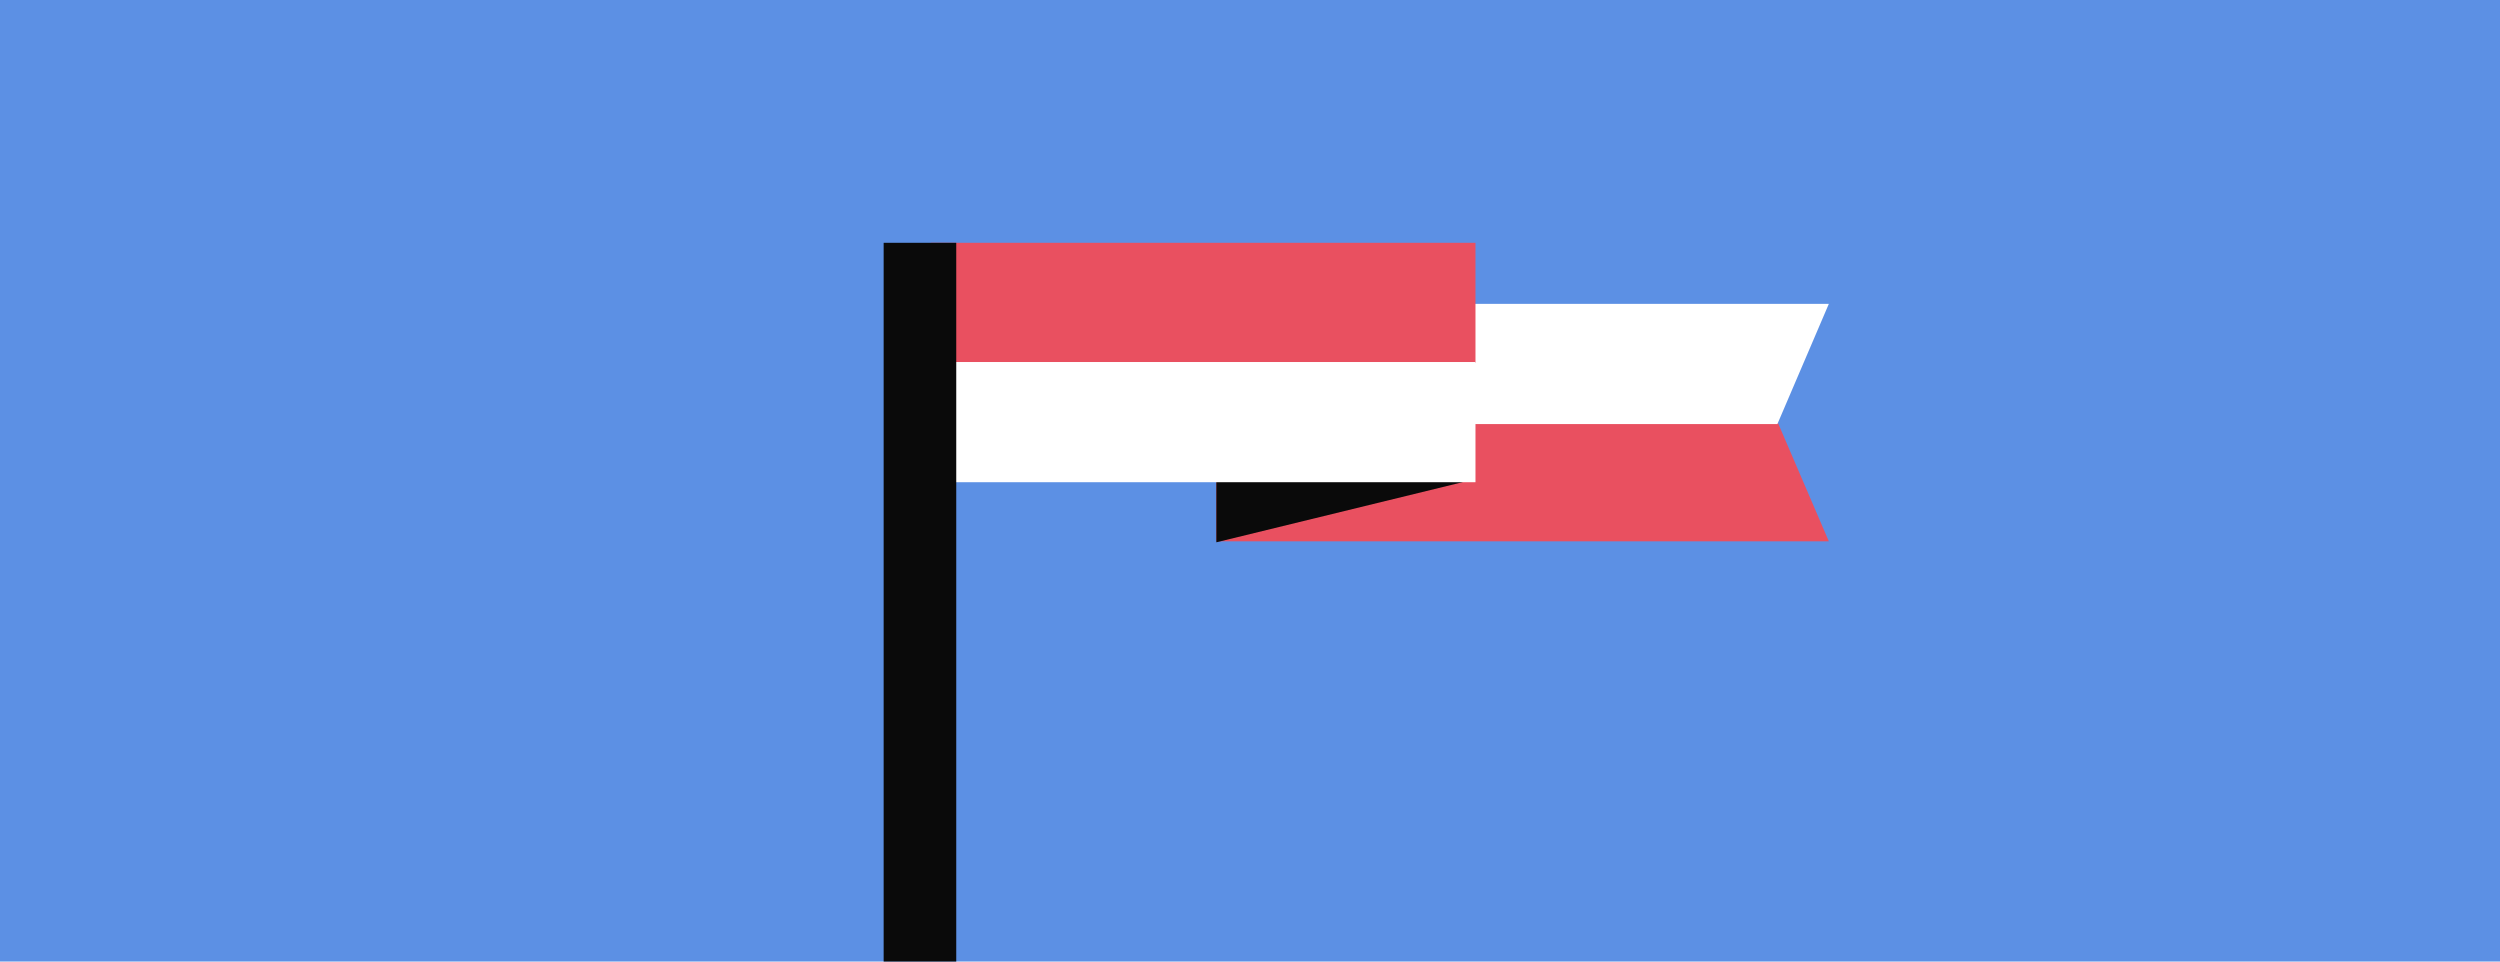 <?xml version="1.0" encoding="utf-8"?>
<!DOCTYPE svg PUBLIC "-//W3C//DTD SVG 1.1//EN" "http://www.w3.org/Graphics/SVG/1.1/DTD/svg11.dtd">
<svg version="1.1" xmlns="http://www.w3.org/2000/svg" xmlns:xlink="http://www.w3.org/1999/xlink" x="0px" y="0px" width="520px"
	 height="100%" viewBox="0 0 520 200" enable-background="new 0 0 520 200" xml:space="preserve" preserveAspectRatio="none">
<g id="FONDS">
	<rect fill="#5C90E4" width="520" height="200"/>
</g>
<g id="ILLUS">
	<g>
		<g>
			<polygon fill="#E95060" points="253,87.7 253,112.6 380.4,112.6 369.7,87.7 			"/>
			<polygon fill="#FFFFFF" points="253,88.2 253,63.2 380.4,63.2 369.7,88.2 			"/>
			<polygon fill="#0A0A0A" points="253,112.8 304.2,100.3 304.2,55.8 253,55.8 			"/>
			<polygon fill="#E95060" points="193.6,50.5 306.9,50.5 306.9,75.5 193.6,75.5 			"/>
			<polygon fill="#FFFFFF" points="193.6,75.3 306.9,75.3 306.9,100.3 193.6,100.3 			"/>
		</g>
		<rect x="183.8" y="50.5" fill="#0A0A0A" width="15.1" height="149.5"/>
	</g>
</g>
</svg>
